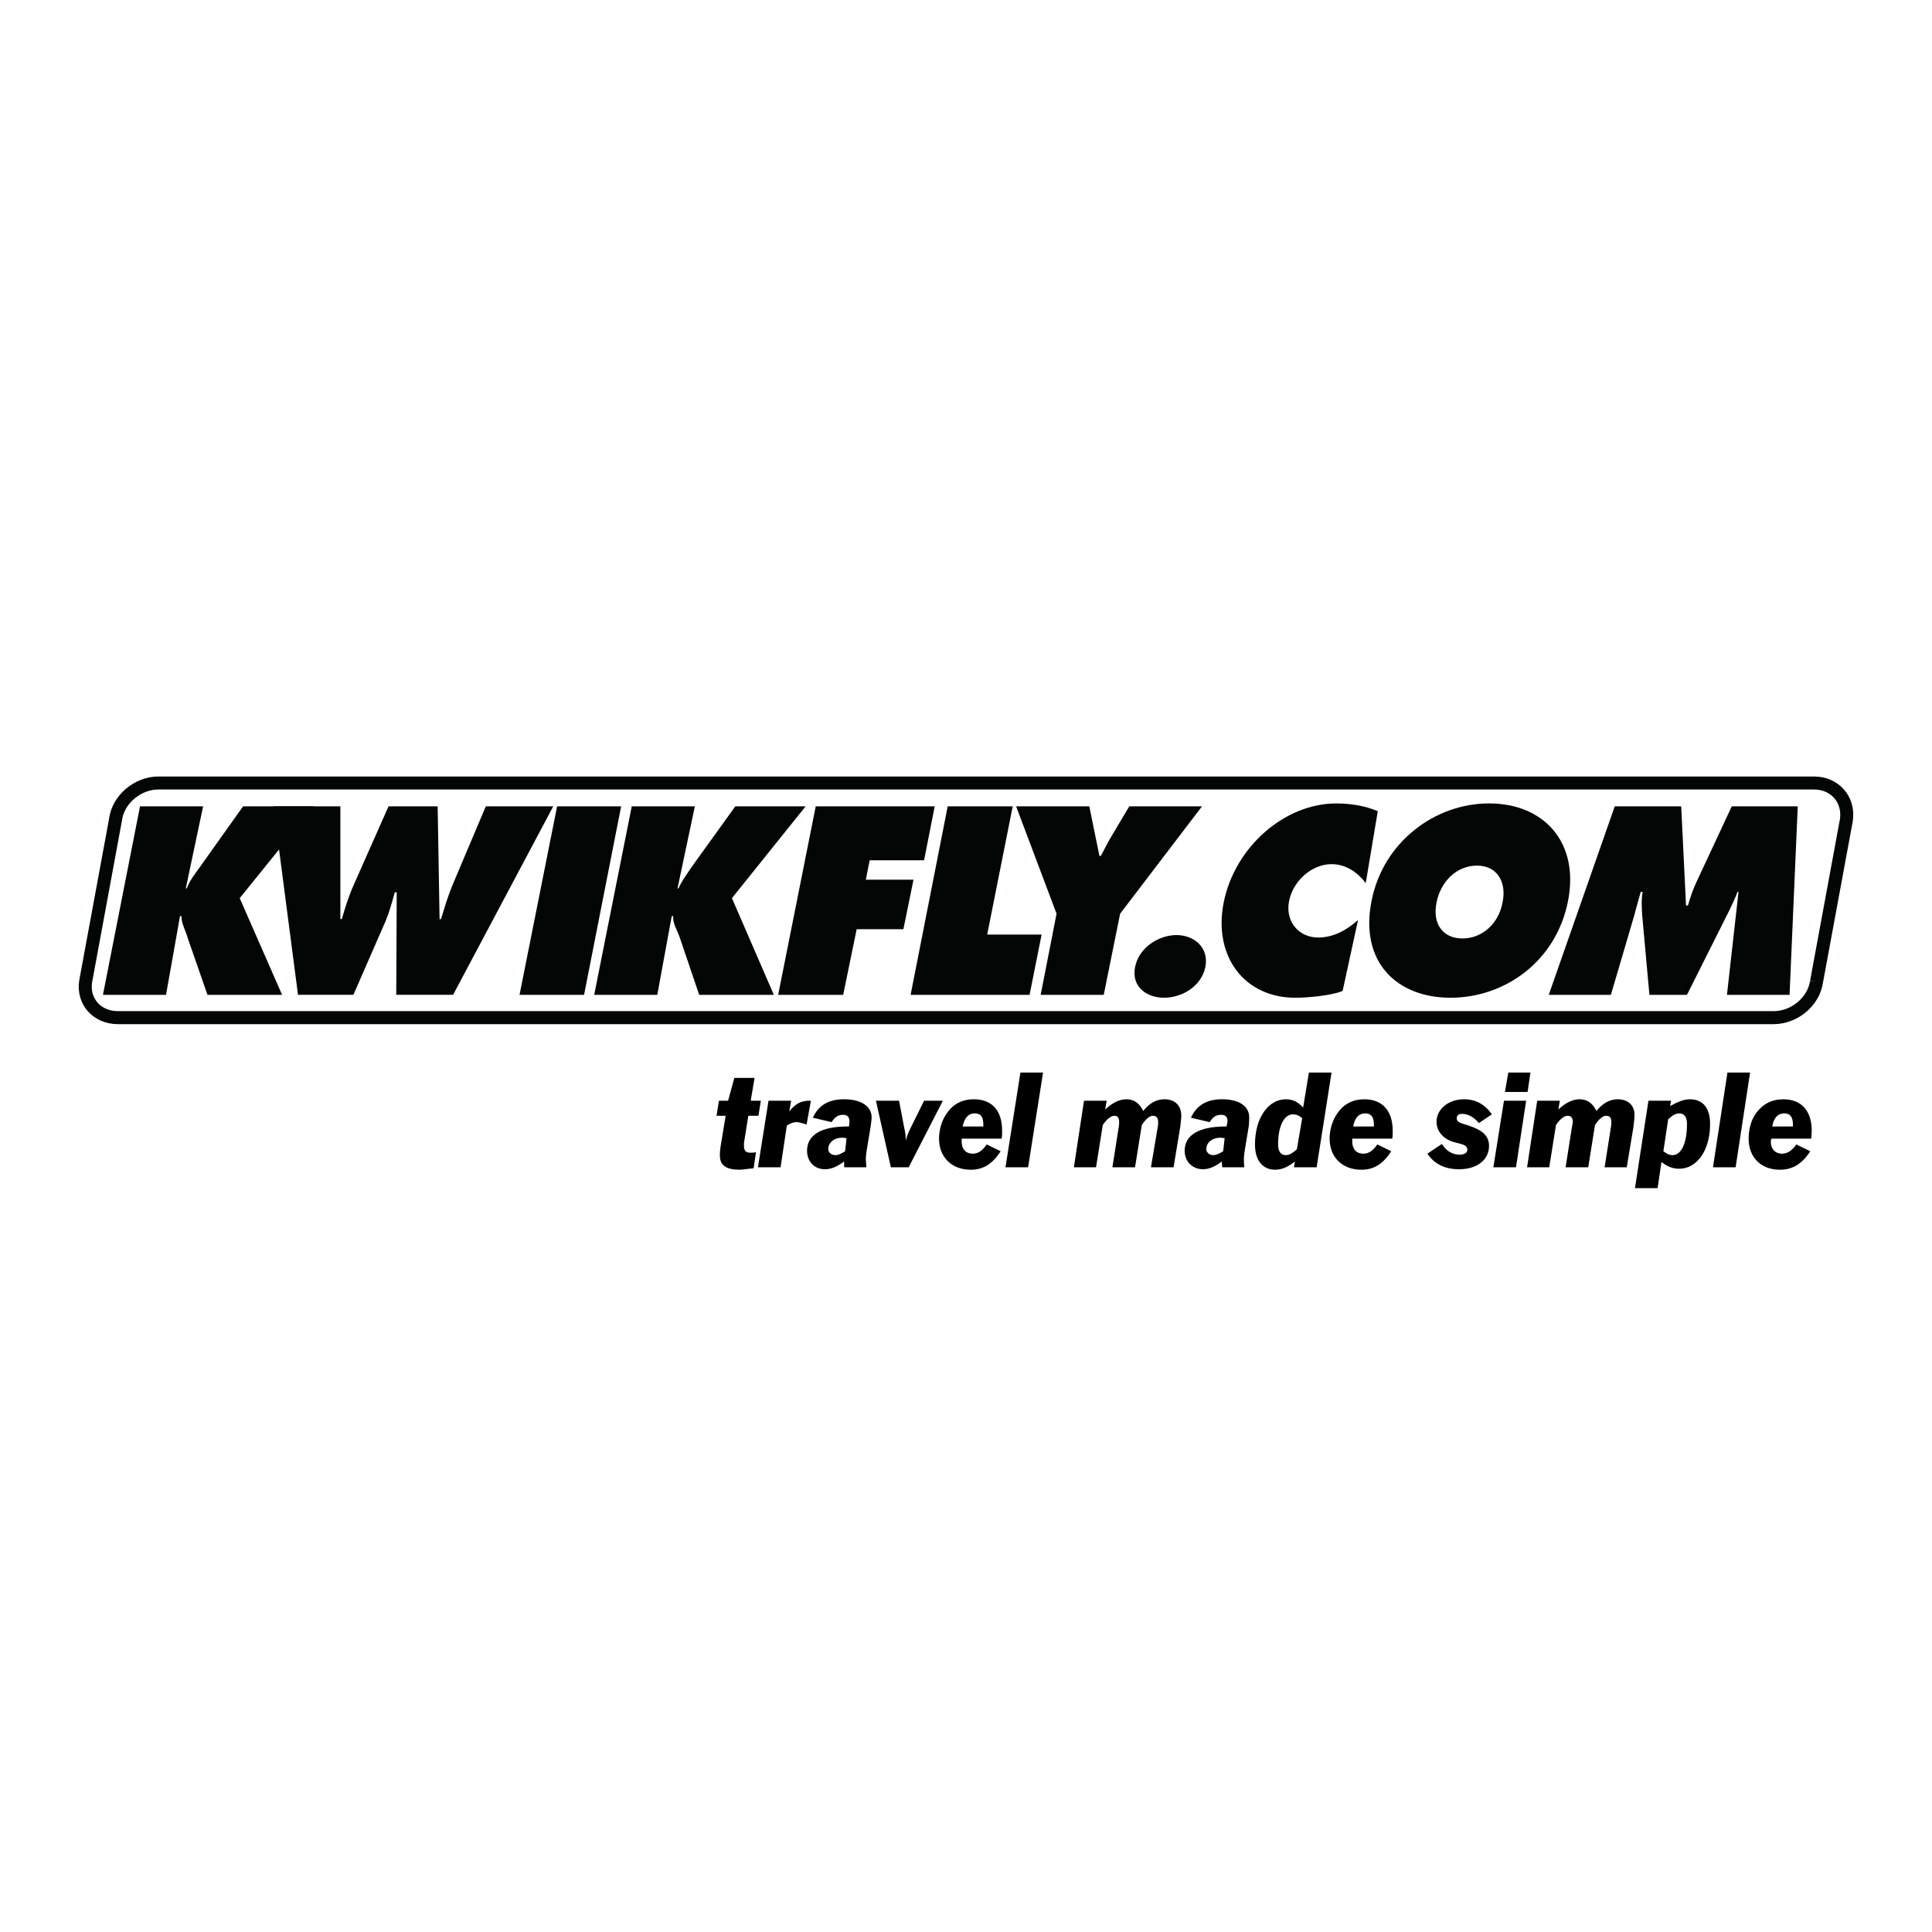 <?xml version="1.0" encoding="utf-8"?>
<!-- Generator: Adobe Illustrator 13.0.0, SVG Export Plug-In . SVG Version: 6.00 Build 14948)  -->
<!DOCTYPE svg PUBLIC "-//W3C//DTD SVG 1.0//EN" "http://www.w3.org/TR/2001/REC-SVG-20010904/DTD/svg10.dtd">
<svg version="1.0" id="Layer_1" xmlns="http://www.w3.org/2000/svg" xmlns:xlink="http://www.w3.org/1999/xlink" x="0px" y="0px"
	 width="192.756px" height="192.756px" viewBox="0 0 192.756 192.756" enable-background="new 0 0 192.756 192.756"
	 xml:space="preserve">
<g>
	<polygon fill-rule="evenodd" clip-rule="evenodd" fill="#FFFFFF" points="0,0 192.756,0 192.756,192.756 0,192.756 0,0 	"/>
	<path fill-rule="evenodd" clip-rule="evenodd" fill="#FFFFFF" d="M181.236,97.945c-0.288,1.986-2.21,3.586-4.276,3.586H11.76
		c-2.066,0-3.508-1.6-3.22-3.586l2.979-16.14c0.24-2.036,2.21-3.684,4.276-3.684h165.2c2.066,0,3.508,1.648,3.22,3.684
		L181.236,97.945L181.236,97.945z"/>
	<path fill="none" stroke="#040606" stroke-width="1.298" stroke-miterlimit="2.613" d="M181.236,97.945
		c-0.288,1.986-2.21,3.586-4.276,3.586H11.76c-2.066,0-3.508-1.6-3.219-3.586l2.979-16.14c0.24-2.036,2.21-3.684,4.276-3.684h165.2
		c2.066,0,3.508,1.648,3.22,3.684L181.236,97.945"/>
	<path fill-rule="evenodd" clip-rule="evenodd" fill="#040606" d="M13.97,80.448h6.295l-1.73,8.191h0.096
		c0.289-0.775,0.817-1.454,1.346-2.181l4.276-6.01h7.064l-7.4,9.161l4.229,9.646h-7.448l-1.97-5.671
		c-0.192-0.727-0.625-1.406-0.625-2.181h-0.144l-1.394,7.852h-6.294L13.97,80.448L13.97,80.448z"/>
	<path fill-rule="evenodd" clip-rule="evenodd" fill="#040606" d="M33.959,80.448v11.245h0.144c0.336-1.164,0.721-2.375,1.202-3.441
		l3.459-7.804h4.901l0.192,11.245h0.145c0.336-1.115,0.672-2.23,1.105-3.296l3.363-7.949h6.728l-9.995,18.806h-5.67l0.048-10.227
		h-0.192c-0.288,1.018-0.528,1.939-0.913,2.86l-3.219,7.367h-5.526L27.28,80.448H33.959L33.959,80.448z"/>
	<polygon fill-rule="evenodd" clip-rule="evenodd" fill="#040606" points="55.583,80.448 61.973,80.448 58.273,99.254 
		51.834,99.254 55.583,80.448 	"/>
	<path fill-rule="evenodd" clip-rule="evenodd" fill="#040606" d="M63.03,80.448h6.295l-1.73,8.191h0.096
		c0.336-0.775,0.865-1.454,1.345-2.181l4.325-6.01h7.016l-7.352,9.161l4.181,9.646h-7.448l-1.922-5.671
		c-0.241-0.727-0.721-1.406-0.673-2.181h-0.144l-1.441,7.852h-6.295L63.03,80.448L63.03,80.448z"/>
	<polygon fill-rule="evenodd" clip-rule="evenodd" fill="#040606" points="81.386,80.448 93.255,80.448 92.197,85.828 
		86.768,85.828 86.383,87.767 91.141,87.767 90.131,92.71 85.47,92.71 84.125,99.254 77.638,99.254 81.386,80.448 	"/>
	<polygon fill-rule="evenodd" clip-rule="evenodd" fill="#040606" points="94.552,80.448 101.039,80.448 98.492,93.244 
		103.922,93.244 102.721,99.254 90.852,99.254 94.552,80.448 	"/>
	<path fill-rule="evenodd" clip-rule="evenodd" fill="#040606" d="M108.68,80.448l1.009,4.944h0.144
		c0.337-0.63,0.625-1.212,0.961-1.793l1.874-3.151h7.256l-8.168,10.712l-1.634,8.094h-6.295l1.586-8.094l-4.037-10.712H108.68
		L108.68,80.448z"/>
	<path fill-rule="evenodd" clip-rule="evenodd" fill="#040606" d="M120.26,96.491c-0.433,1.988-2.402,3.054-4.133,3.054
		c-1.682,0-3.268-1.066-2.883-3.054c0.385-1.987,2.402-3.199,4.133-3.199C119.106,93.292,120.644,94.504,120.26,96.491
		L120.26,96.491z"/>
	<path fill-rule="evenodd" clip-rule="evenodd" fill="#040606" d="M136.261,88.106c-0.817-1.066-1.97-1.89-3.412-1.89
		c-1.922,0-3.796,1.6-4.229,3.635c-0.433,2.084,0.961,3.684,2.884,3.684c1.489,0,2.787-0.679,3.988-1.745l-1.538,7.076
		c-1.153,0.484-3.604,0.68-4.709,0.68c-5.094,0-8.217-4.12-7.159-9.5c1.104-5.525,6.054-9.888,11.243-9.888
		c1.442,0,2.884,0.242,4.133,0.775L136.261,88.106L136.261,88.106z"/>
	<path fill-rule="evenodd" clip-rule="evenodd" fill="#040606" d="M147.36,86.361c2.019,0,2.979,1.648,2.547,3.684
		c-0.385,2.132-2.066,3.586-3.988,3.586c-1.97,0-3.027-1.454-2.595-3.586C143.708,88.009,145.294,86.361,147.36,86.361
		L147.36,86.361z M148.562,80.157c-5.382,0-10.571,3.829-11.725,9.742c-1.201,6.058,2.499,9.646,7.881,9.646
		s10.523-3.587,11.725-9.646C157.596,83.986,153.991,80.157,148.562,80.157L148.562,80.157z"/>
	<path fill-rule="evenodd" clip-rule="evenodd" fill="#040606" d="M161.104,80.448h6.631l0.48,9.888h0.192
		c0.24-0.824,0.528-1.696,0.912-2.472l3.46-7.416h6.583l-0.816,18.806h-6.247l1.153-10.275h-0.096
		c-0.24,0.63-0.529,1.26-0.817,1.842l-4.229,8.434h-3.748l-0.721-7.949c-0.048-0.776-0.096-1.551,0.048-2.327h-0.192
		c-0.191,0.727-0.432,1.502-0.624,2.278l-2.354,7.998h-6.199L161.104,80.448L161.104,80.448z"/>
	<path fill-rule="evenodd" clip-rule="evenodd" d="M74.227,114.037l0.433-2.715h1.009l0.24-1.502h-1.009l0.384-2.279h-2.018
		l-0.625,2.279h-0.913l-0.24,1.502H72.4l-0.528,3.199c-0.048,0.338-0.048,0.533-0.048,0.775c0,0.969,0.625,1.406,1.97,1.406
		c0.384,0,0.817-0.098,1.394-0.146l0.24-1.6c-0.192,0.049-0.384,0.049-0.577,0.049c-0.433,0-0.625-0.193-0.625-0.68
		C74.227,114.23,74.227,114.133,74.227,114.037L74.227,114.037L74.227,114.037z"/>
	<path fill-rule="evenodd" clip-rule="evenodd" d="M75.62,116.459h2.258l0.625-4.168c0.336-0.193,0.625-0.338,0.961-0.338
		c0.24,0,0.577,0.096,1.009,0.242l0.432-2.375c-0.096,0-0.144,0-0.192,0c-0.817,0-1.394,0.338-1.97,1.066l0.192-1.066h-2.259
		L75.62,116.459L75.62,116.459z"/>
	<path fill-rule="evenodd" clip-rule="evenodd" d="M86.432,116.459c0-0.289-0.048-0.58-0.048-0.871c0-0.242,0.048-0.533,0.096-0.873
		l0.384-2.326c0.048-0.389,0.096-0.68,0.096-0.922c0-1.064-1.009-1.793-2.739-1.793c-1.538,0-2.547,0.582-3.124,1.842l1.874,0.438
		c0.336-0.533,0.673-0.729,1.153-0.729c0.384,0,0.625,0.195,0.625,0.631c0,0.098,0,0.291-0.048,0.533c-0.048,0-0.096,0-0.144,0
		c-2.691,0-4.037,0.873-4.037,2.424c0,1.066,0.721,1.842,1.778,1.842c0.625,0,1.201-0.242,1.922-0.775v0.58H86.432L86.432,116.459z
		 M84.461,113.553l-0.144,1.307c-0.385,0.244-0.673,0.389-0.961,0.389c-0.433,0-0.721-0.291-0.721-0.582
		c0-0.678,0.577-1.162,1.441-1.162C84.173,113.504,84.317,113.553,84.461,113.553L84.461,113.553L84.461,113.553z"/>
	<path fill-rule="evenodd" clip-rule="evenodd" d="M88.882,116.459h1.778l3.411-6.639h-1.874l-1.393,2.811
		c-0.192,0.389-0.336,0.775-0.433,1.164c0-0.438-0.048-0.824-0.144-1.213l-0.528-2.762h-2.307L88.882,116.459L88.882,116.459z"/>
	<path fill-rule="evenodd" clip-rule="evenodd" d="M98.444,114.182c-0.433,0.631-0.865,0.922-1.394,0.922
		c-0.673,0-1.105-0.438-1.105-1.213c0-0.096,0-0.193,0-0.291h3.988c0.049-0.242,0.049-0.533,0.049-0.775
		c0-2.035-1.01-3.15-2.835-3.15c-1.153,0-2.066,0.484-2.691,1.406c-0.48,0.678-0.769,1.6-0.769,2.52c0,1.842,1.25,3.104,3.171,3.104
		c1.25,0,2.162-0.582,2.979-1.844L98.444,114.182L98.444,114.182z M98.108,112.389h-2.067c0.192-0.873,0.577-1.309,1.201-1.309
		s0.866,0.34,0.866,1.162C98.108,112.291,98.108,112.34,98.108,112.389L98.108,112.389L98.108,112.389z"/>
	<polygon fill-rule="evenodd" clip-rule="evenodd" points="102.576,116.459 104.066,107.008 101.808,107.008 100.318,116.459 
		102.576,116.459 	"/>
	<path fill-rule="evenodd" clip-rule="evenodd" d="M107.142,116.459h2.21l0.673-4.217c0.385-0.58,0.817-0.92,1.153-0.92
		s0.48,0.193,0.48,0.631c0,0.047,0,0.289-0.048,0.533l-0.625,3.973h2.259l0.673-4.217c0.384-0.58,0.769-0.92,1.104-0.92
		c0.337,0,0.529,0.193,0.529,0.631c0,0.047,0,0.289-0.048,0.533l-0.673,3.973h2.258l0.673-4.07c0.048-0.484,0.097-0.824,0.097-1.066
		c0-1.018-0.625-1.648-1.683-1.648c-0.816,0-1.489,0.389-2.114,1.164c-0.384-0.775-0.913-1.164-1.682-1.164
		c-0.673,0-1.394,0.34-2.114,1.018l0.145-0.871h-2.259L107.142,116.459L107.142,116.459z"/>
	<path fill-rule="evenodd" clip-rule="evenodd" d="M124.151,116.459c-0.048-0.289-0.048-0.58-0.048-0.871
		c0-0.242,0.048-0.533,0.097-0.873l0.384-2.326c0.048-0.389,0.048-0.68,0.048-0.922c0-1.064-0.961-1.793-2.69-1.793
		c-1.538,0-2.547,0.582-3.123,1.842l1.874,0.438c0.336-0.533,0.624-0.729,1.153-0.729c0.384,0,0.624,0.195,0.624,0.631
		c0,0.098-0.048,0.291-0.096,0.533c0,0-0.048,0-0.097,0c-2.69,0-4.084,0.873-4.084,2.424c0,1.066,0.769,1.842,1.826,1.842
		c0.576,0,1.201-0.242,1.874-0.775l0.048,0.58H124.151L124.151,116.459z M122.182,113.553l-0.145,1.307
		c-0.384,0.244-0.721,0.389-1.009,0.389c-0.385,0-0.673-0.291-0.673-0.582c0-0.678,0.577-1.162,1.441-1.162
		C121.894,113.504,122.037,113.553,122.182,113.553L122.182,113.553L122.182,113.553z"/>
	<path fill-rule="evenodd" clip-rule="evenodd" d="M129.918,111.564l-0.529,3.102c-0.432,0.389-0.769,0.582-1.104,0.582
		c-0.48,0-0.769-0.34-0.769-1.066c0-1.891,0.624-3.006,1.489-3.006C129.293,111.176,129.581,111.273,129.918,111.564
		L129.918,111.564L129.918,111.564z M132.849,107.008h-2.258l-0.577,3.49c-0.48-0.533-1.009-0.824-1.729-0.824
		c-1.729,0-3.075,1.842-3.075,4.508c0,1.6,0.769,2.521,2.018,2.521c0.673,0,1.298-0.291,1.971-0.824l-0.097,0.58h2.259
		L132.849,107.008L132.849,107.008z"/>
	<path fill-rule="evenodd" clip-rule="evenodd" d="M137.414,114.182c-0.433,0.631-0.865,0.922-1.394,0.922
		c-0.673,0-1.105-0.438-1.105-1.213c0-0.096,0-0.193,0-0.291h3.988c0.048-0.242,0.048-0.533,0.048-0.775
		c0-2.035-1.057-3.15-2.835-3.15c-1.153,0-2.066,0.484-2.69,1.406c-0.48,0.678-0.77,1.6-0.77,2.52c0,1.842,1.25,3.104,3.172,3.104
		c1.249,0,2.162-0.582,2.979-1.844L137.414,114.182L137.414,114.182z M137.077,112.389h-2.066c0.145-0.873,0.577-1.309,1.202-1.309
		c0.576,0,0.864,0.34,0.864,1.162C137.077,112.291,137.077,112.34,137.077,112.389L137.077,112.389L137.077,112.389z"/>
	<path fill-rule="evenodd" clip-rule="evenodd" d="M142.411,115.104c0.721,1.066,1.778,1.551,3.171,1.551
		c1.826,0,2.979-0.971,2.979-2.328c0-0.969-0.624-1.551-1.922-1.986c-0.769-0.291-1.298-0.291-1.298-0.775
		c0-0.291,0.192-0.436,0.529-0.436c0.576,0,1.153,0.291,1.682,0.92l1.297-0.873c-0.721-1.018-1.634-1.502-2.786-1.502
		c-1.586,0-2.739,1.018-2.739,2.23c0,0.871,0.528,1.6,1.537,1.986c0.625,0.193,1.105,0.242,1.346,0.436
		c0.145,0.146,0.192,0.244,0.192,0.389c0,0.291-0.288,0.484-0.769,0.484c-0.721,0-1.298-0.34-1.778-1.066L142.411,115.104
		L142.411,115.104z"/>
	<path fill-rule="evenodd" clip-rule="evenodd" d="M151.253,116.459l1.009-6.639h-2.211l-1.057,6.639H151.253L151.253,116.459z
		 M152.406,108.947l0.288-1.939h-2.211l-0.336,1.939H152.406L152.406,108.947z"/>
	<path fill-rule="evenodd" clip-rule="evenodd" d="M152.357,116.459h2.211l0.673-4.217c0.384-0.58,0.816-0.92,1.152-0.92
		c0.337,0,0.529,0.193,0.529,0.631c0,0.047-0.049,0.289-0.097,0.533l-0.624,3.973h2.258l0.673-4.217
		c0.385-0.58,0.77-0.92,1.105-0.92c0.384,0,0.528,0.193,0.528,0.631c0,0.047,0,0.289-0.048,0.533l-0.625,3.973h2.211l0.673-4.07
		c0.048-0.484,0.096-0.824,0.096-1.066c0.048-1.018-0.625-1.648-1.682-1.648c-0.77,0-1.489,0.389-2.114,1.164
		c-0.385-0.775-0.913-1.164-1.682-1.164c-0.673,0-1.394,0.34-2.115,1.018l0.145-0.871h-2.258L152.357,116.459L152.357,116.459z"/>
	<path fill-rule="evenodd" clip-rule="evenodd" d="M163.121,118.543h2.259l0.384-2.617c0.529,0.438,1.105,0.68,1.778,0.68
		c1.729,0,3.075-1.793,3.075-4.459c0-1.6-0.721-2.473-2.018-2.473c-0.577,0-1.202,0.242-1.971,0.68l0.097-0.533h-2.259
		L163.121,118.543L163.121,118.543z M165.956,114.859l0.48-3.197c0.433-0.389,0.77-0.582,1.105-0.582c0.48,0,0.769,0.34,0.769,1.066
		c0,1.938-0.576,3.102-1.441,3.102C166.533,115.248,166.293,115.104,165.956,114.859L165.956,114.859L165.956,114.859z"/>
	<polygon fill-rule="evenodd" clip-rule="evenodd" points="173.164,116.459 174.605,107.008 172.347,107.008 170.905,116.459 
		173.164,116.459 	"/>
	<path fill-rule="evenodd" clip-rule="evenodd" d="M179.219,114.182c-0.433,0.631-0.913,0.922-1.441,0.922
		c-0.625,0-1.105-0.438-1.105-1.213c0-0.096,0.048-0.193,0.048-0.291h3.988c0-0.242,0.048-0.533,0.048-0.775
		c0-2.035-1.057-3.15-2.835-3.15c-1.153,0-2.066,0.484-2.739,1.406c-0.48,0.678-0.721,1.6-0.721,2.52
		c0,1.842,1.201,3.104,3.124,3.104c1.249,0,2.21-0.582,3.026-1.844L179.219,114.182L179.219,114.182z M178.882,112.389h-2.065
		c0.144-0.873,0.576-1.309,1.201-1.309c0.576,0,0.864,0.34,0.864,1.162C178.882,112.291,178.882,112.34,178.882,112.389
		L178.882,112.389L178.882,112.389z"/>
</g>
</svg>
